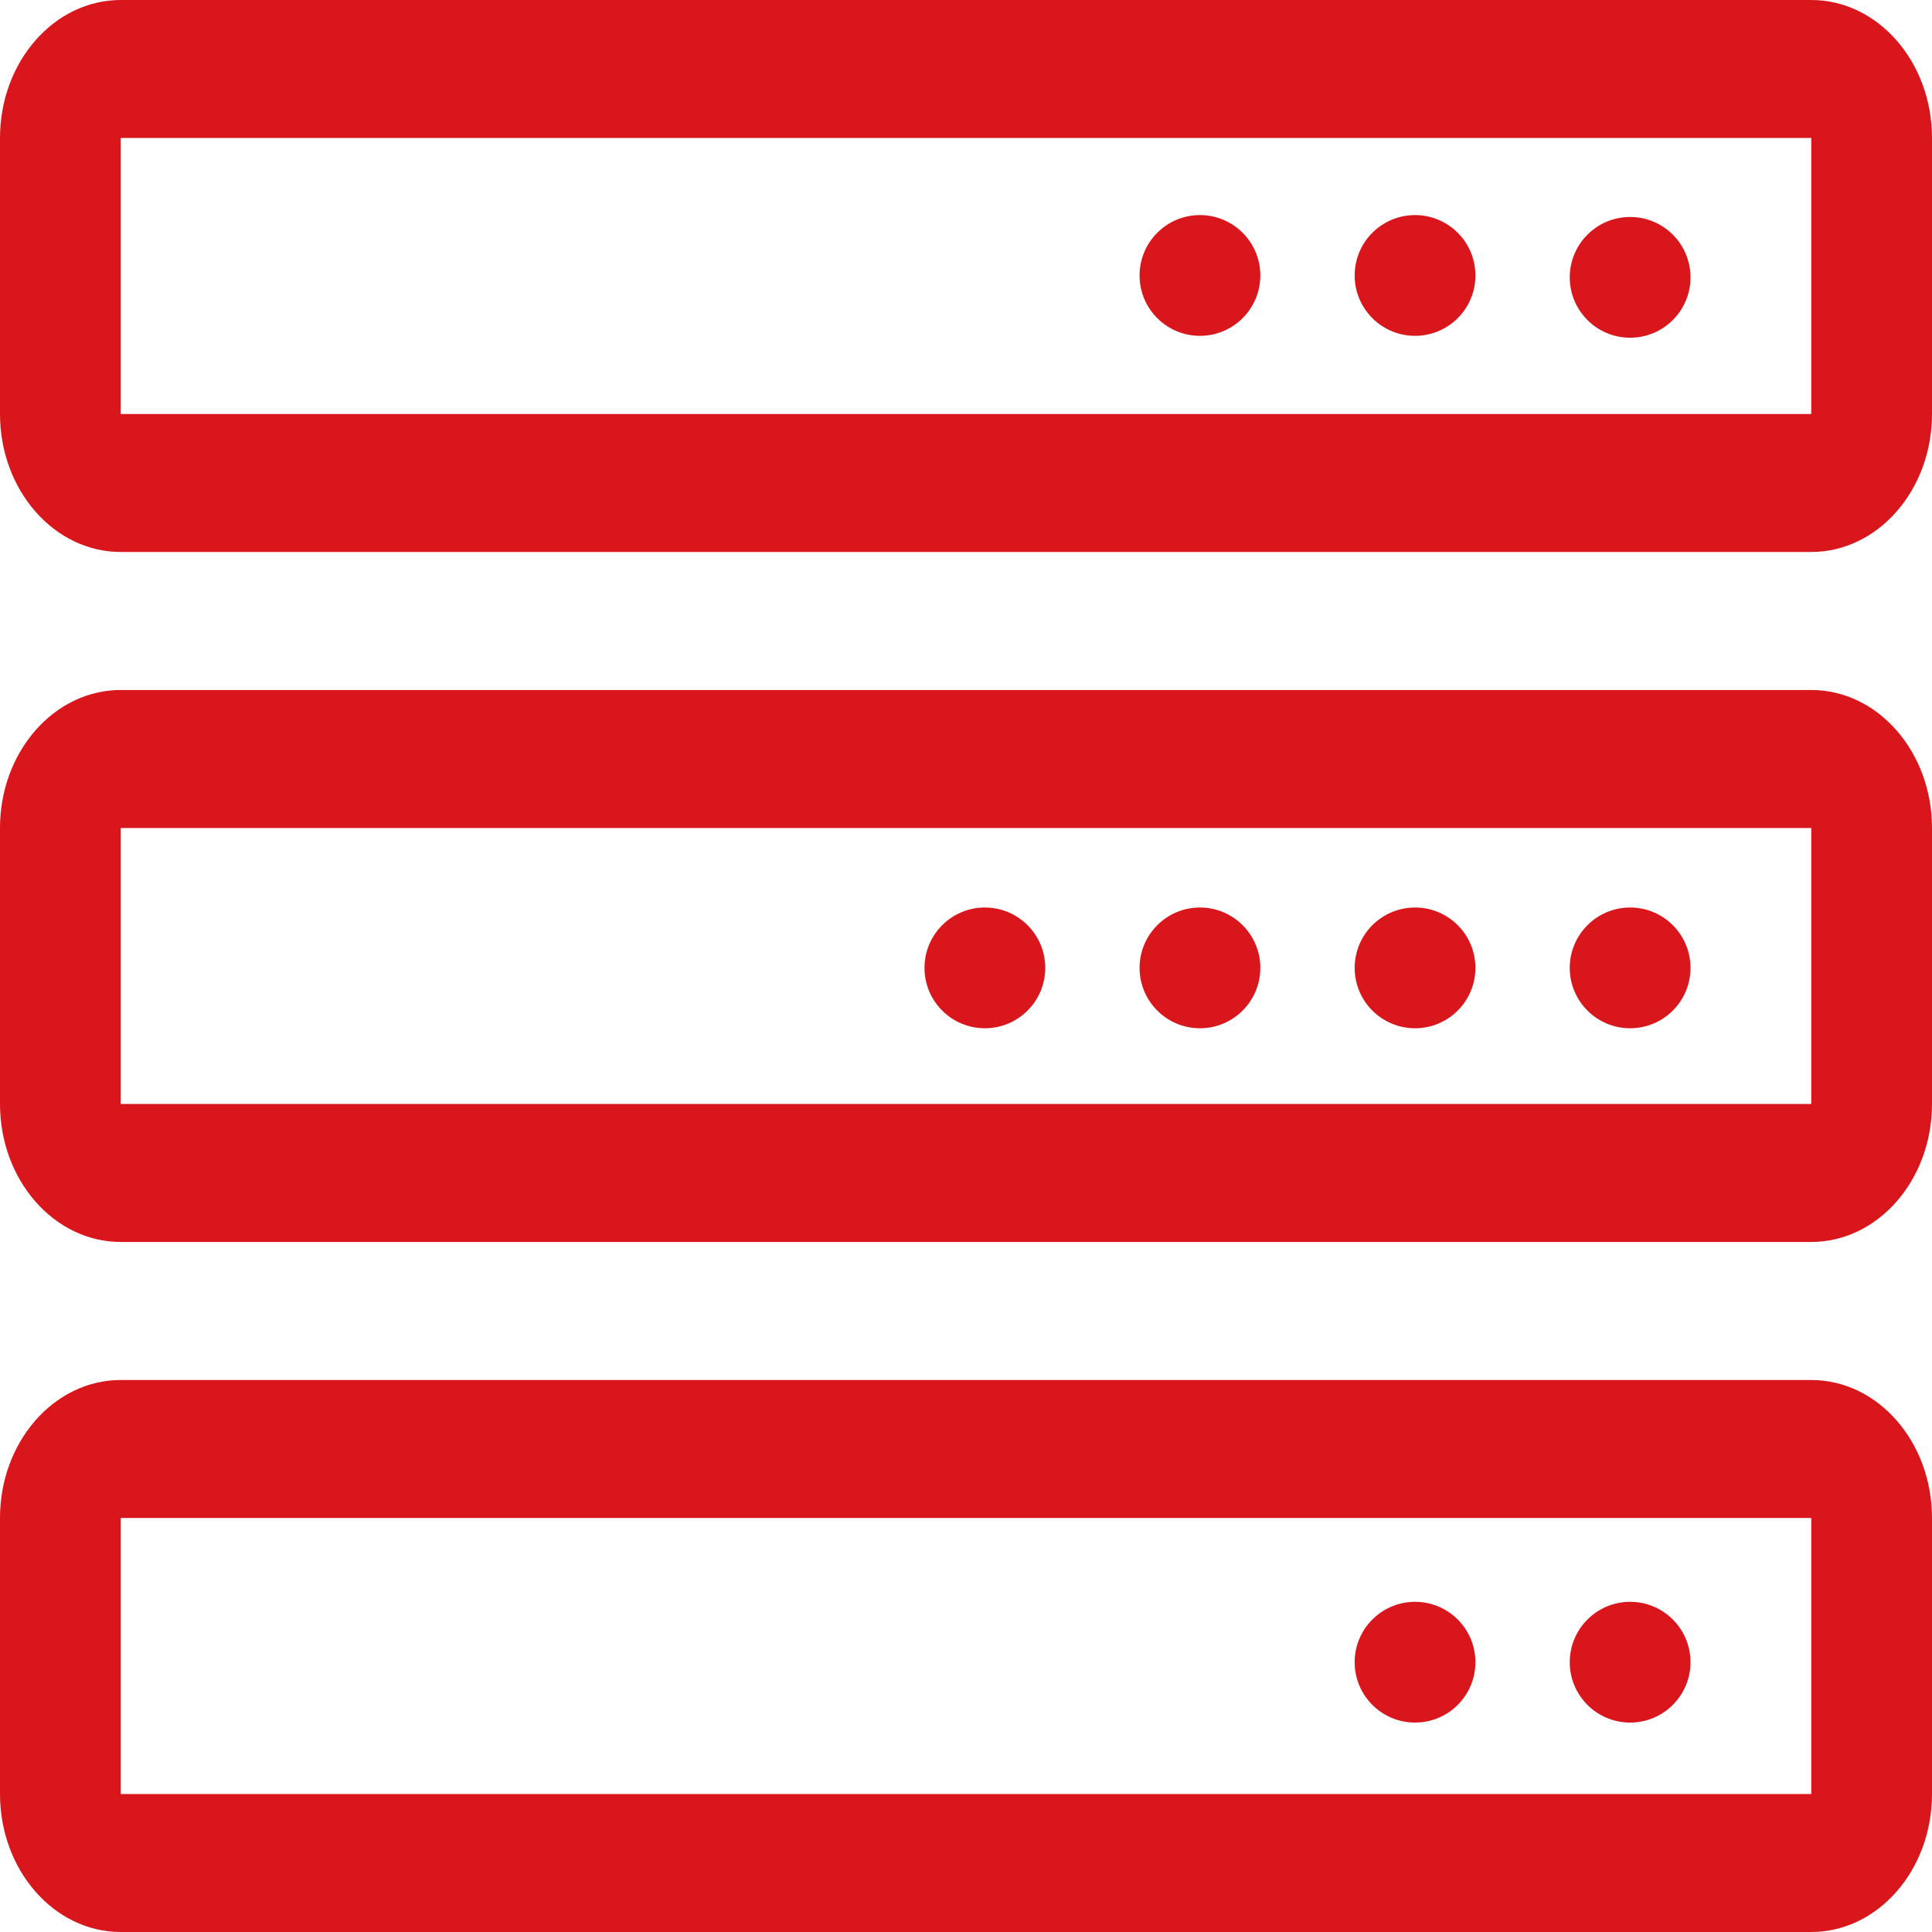 <?xml version="1.0" standalone="no"?><!DOCTYPE svg PUBLIC "-//W3C//DTD SVG 1.1//EN" "http://www.w3.org/Graphics/SVG/1.1/DTD/svg11.dtd"><svg t="1610426654458" class="icon" viewBox="0 0 1024 1024" version="1.1" xmlns="http://www.w3.org/2000/svg" p-id="4303" xmlns:xlink="http://www.w3.org/1999/xlink" width="16" height="16"><defs><style type="text/css"></style></defs><path d="M960 0H64C28.68 0 0 32.78 0 73.14v146.28c0 40.36 28.68 73.14 64 73.14h896c35.31 0 64-32.78 64-73.14V73.14C1024 32.78 995.31 0 960 0z m0 219.43H64V73.14h896v146.29z m0 146.28H64c-35.32 0-64 32.78-64 73.14v146.28c0 40.36 28.68 73.14 64 73.14h896c35.31 0 64-32.78 64-73.14V438.86c0-40.36-28.69-73.15-64-73.15z m0 219.43H64V438.86h896v146.28z m0 146.29H64c-35.32 0-64 32.78-64 73.14v146.28C0 991.22 28.68 1024 64 1024h896c35.31 0 64-32.78 64-73.14V804.57c0-40.36-28.69-73.14-64-73.14z m0 219.43H64V804.57h896v146.29zM832 147c0-17.67 14.33-32 32-32s32 14.33 32 32-14.33 32-32 32-32-14.33-32-32z m-114-1c0-17.67 14.33-32 32-32s32 14.33 32 32-14.33 32-32 32-32-14.33-32-32z m-114 0c0-17.67 14.33-32 32-32s32 14.33 32 32-14.33 32-32 32-32-14.33-32-32z m228 367c0-17.67 14.33-32 32-32s32 14.33 32 32-14.33 32-32 32-32-14.33-32-32z m-114 0c0-17.67 14.33-32 32-32s32 14.33 32 32-14.33 32-32 32-32-14.33-32-32z m-114 0c0-17.67 14.33-32 32-32s32 14.33 32 32-14.33 32-32 32-32-14.33-32-32z m-114 0c0-17.67 14.33-32 32-32s32 14.33 32 32-14.33 32-32 32-32-14.33-32-32z m342 368c0-17.67 14.33-32 32-32s32 14.33 32 32-14.33 32-32 32-32-14.33-32-32z m-114 0c0-17.67 14.33-32 32-32s32 14.33 32 32-14.33 32-32 32-32-14.33-32-32z" p-id="4304" fill="#d9161b"></path></svg>